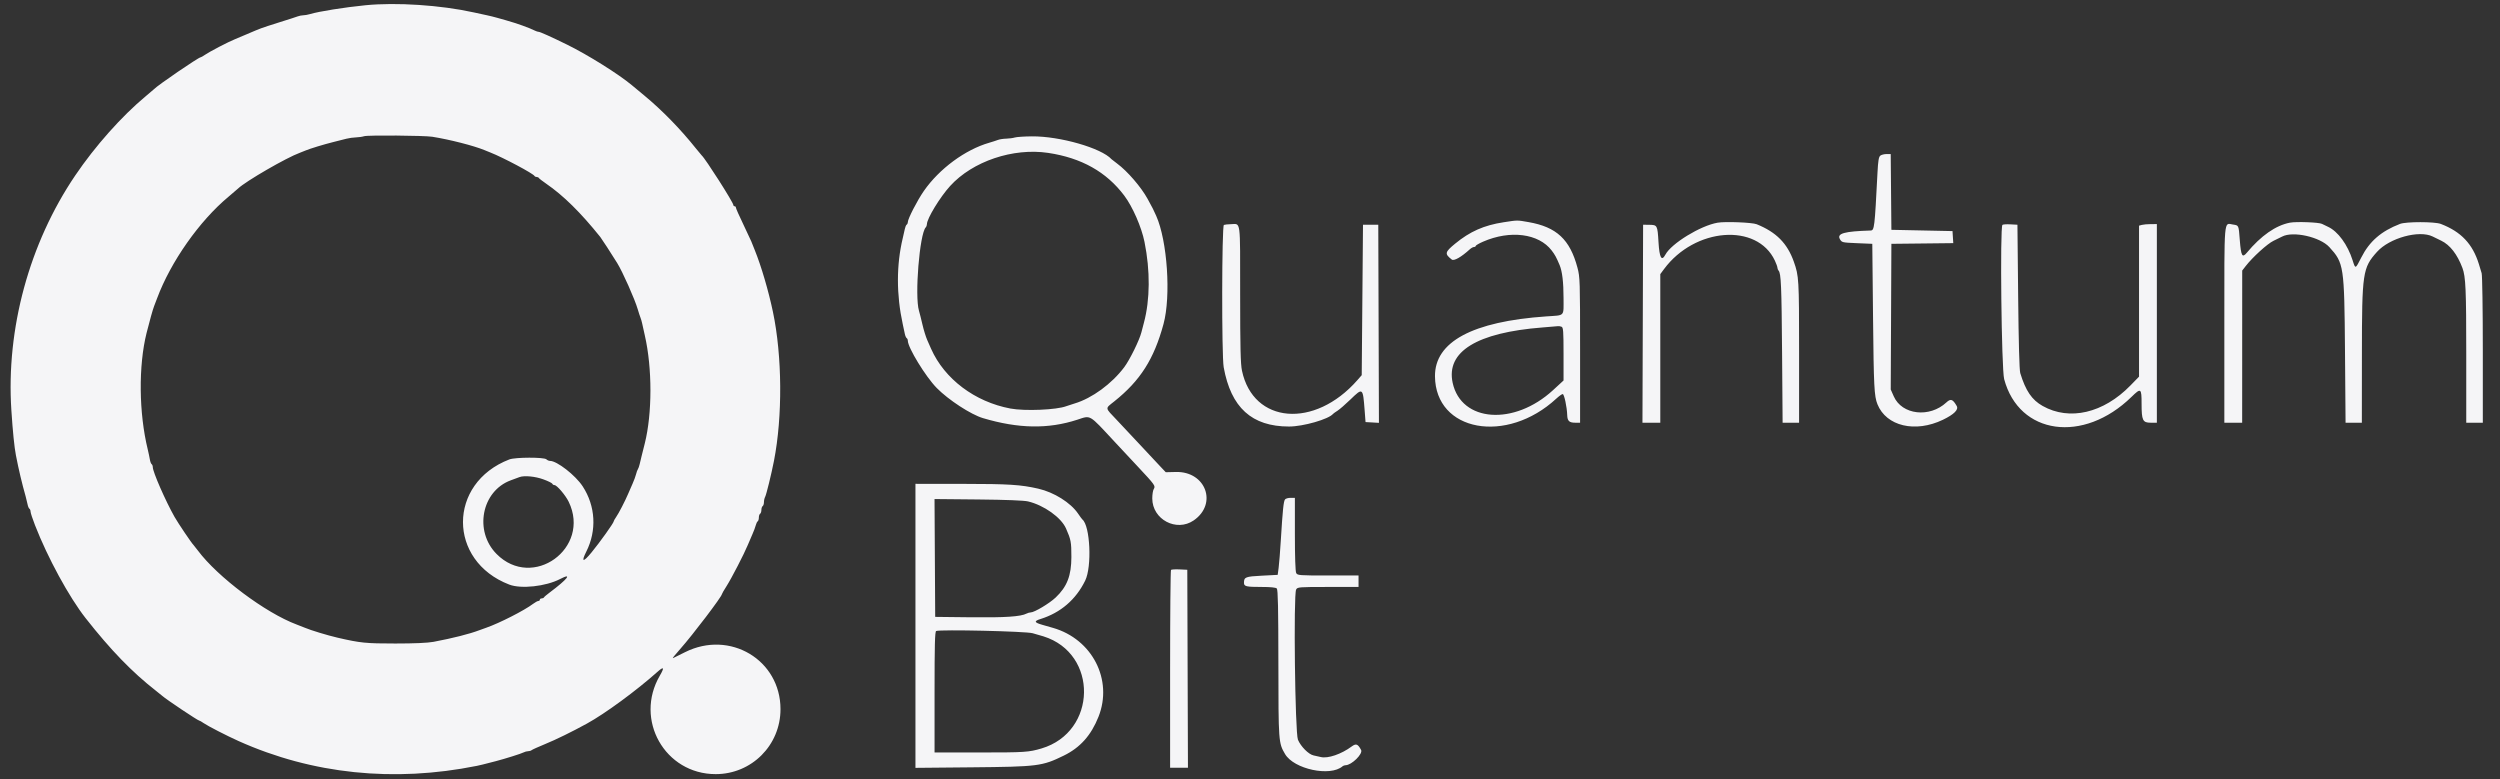 <svg width="231" height="72" viewBox="0 0 231 72" fill="none" xmlns="http://www.w3.org/2000/svg">
<rect x="0" y="0" width="231" height="72" fill="#333333" stroke="none"/>
<path fill-rule="evenodd" clip-rule="evenodd" d="M33.764 0.485C31.848 0.674 29.465 1.054 28.639 1.303C28.44 1.363 28.165 1.412 28.026 1.412C27.889 1.412 27.654 1.458 27.505 1.515C27.357 1.573 26.599 1.817 25.823 2.058C25.047 2.3 24.279 2.552 24.118 2.617C23.956 2.684 23.717 2.778 23.588 2.828C23.458 2.877 23.099 3.03 22.789 3.168C22.479 3.305 22.002 3.506 21.73 3.614C21.116 3.858 19.343 4.781 18.923 5.075C18.751 5.196 18.577 5.294 18.537 5.294C18.348 5.294 14.546 7.893 14.235 8.235C14.203 8.27 13.859 8.563 13.472 8.885C11.254 10.727 8.789 13.498 6.946 16.221C2.702 22.494 0.557 30.381 1.05 37.9C1.179 39.869 1.325 41.32 1.469 42.059C1.729 43.403 2.022 44.64 2.374 45.882C2.437 46.109 2.518 46.441 2.552 46.619C2.587 46.798 2.662 46.973 2.72 47.008C2.777 47.043 2.823 47.163 2.823 47.272C2.823 47.382 3.008 47.948 3.235 48.53C4.409 51.546 6.384 55.172 7.912 57.118C10.23 60.068 12.199 62.101 14.404 63.824C14.652 64.018 14.915 64.23 14.988 64.294C15.368 64.635 18.291 66.588 18.419 66.588C18.46 66.588 18.634 66.687 18.805 66.808C19.191 67.079 20.952 67.984 22.059 68.48C28.862 71.528 36.39 72.31 44.059 70.766C44.388 70.7 44.586 70.65 45.824 70.329C46.683 70.105 48.173 69.636 48.38 69.523C48.493 69.462 48.681 69.411 48.798 69.411C48.915 69.411 49.062 69.368 49.123 69.314C49.185 69.26 49.738 69.011 50.352 68.759C51.369 68.343 52.849 67.619 54.235 66.858C55.909 65.94 58.804 63.815 60.764 62.065C61.342 61.55 61.411 61.672 60.97 62.427C58.59 66.502 61.439 71.529 66.129 71.529C69.453 71.529 72.118 68.86 72.118 65.529C72.118 60.976 67.44 58.184 63.294 60.263C62.744 60.539 62.249 60.783 62.196 60.807C62.094 60.851 62.287 60.604 62.859 59.96C64.026 58.642 66.706 55.115 66.706 54.896C66.706 54.859 66.893 54.535 67.121 54.178C67.582 53.458 68.76 51.179 69.099 50.353C69.219 50.062 69.415 49.604 69.535 49.336C69.655 49.069 69.788 48.711 69.831 48.541C69.874 48.372 69.956 48.204 70.013 48.169C70.071 48.133 70.117 47.977 70.117 47.823C70.117 47.669 70.17 47.511 70.235 47.471C70.3 47.43 70.353 47.271 70.353 47.117C70.353 46.964 70.406 46.805 70.47 46.765C70.535 46.724 70.588 46.562 70.588 46.403C70.588 46.244 70.638 46.023 70.699 45.91C70.81 45.706 71.275 43.81 71.514 42.588C72.317 38.48 72.279 32.911 71.42 28.823C71.008 26.862 70.343 24.599 69.745 23.121C69.612 22.796 69.464 22.424 69.414 22.294C69.364 22.165 69.025 21.442 68.662 20.687C68.297 19.933 67.999 19.259 67.999 19.187C67.999 19.117 67.947 19.059 67.882 19.059C67.817 19.059 67.764 19.01 67.764 18.951C67.764 18.709 65.176 14.65 64.832 14.353C64.795 14.321 64.553 14.029 64.295 13.706C62.871 11.921 61.179 10.187 59.529 8.822C59.044 8.421 58.527 7.992 58.381 7.869C57.171 6.855 54.307 5.062 52.411 4.131C50.917 3.398 49.902 2.941 49.768 2.941C49.7 2.941 49.552 2.894 49.439 2.837C48.926 2.576 47.772 2.162 46.764 1.878C46.57 1.822 46.2 1.718 45.941 1.645C45.682 1.571 45.259 1.467 45 1.412C44.741 1.358 44.185 1.237 43.764 1.144C40.714 0.471 36.632 0.201 33.764 0.485ZM39.941 12.636C41.537 12.889 43.793 13.467 44.765 13.87C44.894 13.924 45.133 14.02 45.294 14.084C46.49 14.554 49.295 16.046 49.392 16.265C49.414 16.313 49.502 16.353 49.588 16.353C49.674 16.353 49.762 16.393 49.784 16.441C49.805 16.489 50.115 16.729 50.47 16.974C52.051 18.06 53.657 19.642 55.467 21.898C55.595 22.057 56.487 23.432 57.025 24.299C57.533 25.118 58.657 27.645 58.931 28.588C59.016 28.879 59.128 29.223 59.181 29.353C59.233 29.483 59.302 29.72 59.335 29.882C59.367 30.044 59.479 30.547 59.583 31C60.274 34.019 60.272 38.195 59.578 40.972C59.476 41.375 59.347 41.891 59.29 42.118C59.233 42.344 59.151 42.688 59.107 42.882C59.063 43.076 58.988 43.288 58.942 43.353C58.894 43.417 58.819 43.622 58.775 43.807C58.731 43.992 58.585 44.389 58.451 44.689C58.317 44.989 58.129 45.421 58.033 45.647C57.754 46.305 57.164 47.444 56.926 47.782C56.804 47.955 56.705 48.133 56.705 48.179C56.705 48.319 55.419 50.119 54.656 51.046C53.877 51.994 53.676 51.958 54.178 50.96C55.155 49.015 55.029 46.763 53.842 44.941C53.172 43.915 51.459 42.58 50.818 42.587C50.717 42.587 50.569 42.522 50.489 42.443C50.281 42.234 47.605 42.242 47.059 42.453C41.353 44.654 41.353 51.828 47.059 54.017C48.152 54.436 50.437 54.185 51.752 53.502C52.936 52.885 52.447 53.511 50.765 54.767C50.506 54.96 50.276 55.157 50.254 55.206C50.233 55.254 50.141 55.294 50.049 55.294C49.957 55.294 49.882 55.347 49.882 55.412C49.882 55.477 49.821 55.529 49.746 55.529C49.671 55.529 49.446 55.653 49.246 55.803C48.447 56.406 46.15 57.577 44.941 57.998C44.715 58.077 44.423 58.181 44.294 58.231C43.383 58.578 41.846 58.968 40.059 59.305C39.526 59.406 38.278 59.461 36.529 59.461C33.799 59.461 33.305 59.411 31.191 58.922C30.265 58.708 28.7 58.232 28.177 58.006C28.047 57.95 27.703 57.815 27.411 57.706C24.531 56.631 20.113 53.321 18.281 50.867C18.095 50.617 17.913 50.385 17.877 50.353C17.714 50.206 16.459 48.346 16.13 47.765C15.286 46.272 14.117 43.599 14.117 43.163C14.117 43.049 14.07 42.926 14.013 42.89C13.955 42.855 13.88 42.653 13.845 42.443C13.81 42.231 13.723 41.821 13.652 41.529C12.829 38.169 12.785 33.795 13.544 30.764C13.825 29.644 14.122 28.586 14.237 28.294C14.289 28.165 14.414 27.836 14.515 27.564C15.773 24.188 18.428 20.411 21.117 18.175C21.505 17.852 21.901 17.512 21.999 17.419C22.704 16.745 26.477 14.562 27.706 14.117C27.835 14.069 28.073 13.975 28.235 13.906C28.649 13.731 29.92 13.343 30.823 13.118C31.244 13.013 31.779 12.877 32.014 12.817C32.247 12.756 32.645 12.701 32.896 12.694C33.147 12.687 33.485 12.639 33.647 12.585C33.975 12.477 39.204 12.519 39.941 12.636ZM93.764 12.706C93.603 12.757 93.248 12.805 92.976 12.812C92.704 12.818 92.359 12.871 92.211 12.929C92.062 12.987 91.702 13.102 91.412 13.187C89.189 13.825 86.787 15.596 85.363 17.647C84.751 18.527 83.882 20.219 83.882 20.528C83.882 20.619 83.835 20.721 83.778 20.756C83.721 20.792 83.645 20.967 83.609 21.145C83.573 21.324 83.487 21.709 83.416 22C82.821 24.474 82.82 27.225 83.412 29.941C83.482 30.265 83.57 30.675 83.607 30.854C83.644 31.033 83.721 31.208 83.778 31.244C83.835 31.279 83.882 31.383 83.882 31.475C83.882 32.115 85.527 34.806 86.56 35.856C87.639 36.952 89.711 38.303 90.823 38.634C94.099 39.61 96.848 39.658 99.532 38.785C100.817 38.367 100.582 38.23 102.941 40.766C103.361 41.218 104.341 42.267 105.118 43.097C106.738 44.829 106.788 44.9 106.604 45.194C106.531 45.312 106.47 45.699 106.47 46.054C106.47 47.998 108.704 49.183 110.3 48.085C112.524 46.551 111.417 43.544 108.652 43.611L107.716 43.633L107.194 43.081C106.907 42.778 106.084 41.898 105.365 41.125C104.647 40.353 103.661 39.302 103.176 38.791C102.075 37.63 102.094 37.78 102.965 37.084C105.365 35.168 106.628 33.183 107.508 29.941C108.209 27.358 107.863 22.249 106.832 19.941C106.56 19.333 106.526 19.266 106.03 18.362C105.439 17.284 104.167 15.81 103.235 15.123C102.976 14.933 102.738 14.748 102.706 14.712C101.772 13.679 97.928 12.577 95.345 12.6C94.637 12.606 93.927 12.654 93.764 12.706ZM96.85 14.127C99.927 14.588 102.233 15.882 103.882 18.075C104.653 19.1 105.475 20.98 105.752 22.353C106.289 25.009 106.269 27.688 105.697 29.823C105.611 30.147 105.507 30.544 105.466 30.706C105.282 31.436 104.393 33.243 103.882 33.926C102.73 35.463 100.899 36.803 99.294 37.281C99.003 37.368 98.659 37.48 98.529 37.53C97.647 37.874 94.691 37.999 93.36 37.748C90.075 37.129 87.278 35.023 86.036 32.235C85.964 32.074 85.8 31.703 85.673 31.412C85.545 31.12 85.349 30.485 85.237 30C85.126 29.515 84.98 28.938 84.914 28.717C84.503 27.354 84.97 21.601 85.54 21.006C85.599 20.944 85.647 20.812 85.648 20.712C85.652 20.193 86.854 18.217 87.792 17.186C89.868 14.904 93.605 13.643 96.85 14.127ZM173.741 14.382C173.597 14.495 173.537 14.855 173.481 15.941C173.216 21.1 173.193 21.289 172.84 21.3C170.413 21.375 169.714 21.571 170.006 22.093C170.182 22.406 170.209 22.412 171.592 22.47L173 22.529L173.069 29.353C173.133 35.736 173.177 36.608 173.477 37.353C174.295 39.384 176.972 40.017 179.529 38.785C180.555 38.29 180.994 37.851 180.801 37.514C180.438 36.879 180.246 36.812 179.85 37.181C178.294 38.631 175.743 38.339 174.985 36.625L174.704 35.989L174.734 29.259L174.764 22.529L177.624 22.498L180.483 22.466L180.447 21.91L180.411 21.353L177.588 21.294L174.764 21.235L174.733 17.735L174.702 14.235H174.315C174.101 14.235 173.843 14.301 173.741 14.382ZM138.941 20.535C137.12 20.814 135.816 21.391 134.441 22.526C133.5 23.302 133.469 23.454 134.144 23.982C134.345 24.14 135.017 23.759 135.816 23.031C135.941 22.917 136.114 22.823 136.198 22.823C136.283 22.823 136.353 22.78 136.353 22.727C136.353 22.673 136.657 22.496 137.029 22.333C139.54 21.236 142.172 21.572 143.374 23.144C143.686 23.554 143.809 23.78 144.111 24.5C144.351 25.076 144.471 26.081 144.471 27.533C144.471 29.295 144.639 29.113 142.882 29.235C136.052 29.706 132.563 31.583 132.592 34.773C132.639 39.884 139.199 41.088 143.805 36.83C144.054 36.6 144.319 36.411 144.394 36.411C144.532 36.411 144.788 37.605 144.811 38.359C144.827 38.896 144.999 39.059 145.553 39.059H146V32.35C146 25.949 145.989 25.601 145.757 24.733C145.062 22.125 143.827 20.975 141.235 20.522C140.159 20.334 140.261 20.334 138.941 20.535ZM158.705 20.577C157.12 20.852 154.436 22.495 153.882 23.529C153.532 24.183 153.332 23.823 153.246 22.382C153.152 20.804 153.14 20.782 152.384 20.772L151.823 20.765L151.793 29.912L151.763 39.059H152.588H153.411V32.194V25.329L153.751 24.87C156.596 21.023 162.351 20.578 163.997 24.079C164.128 24.358 164.235 24.655 164.235 24.74C164.235 24.824 164.283 24.944 164.34 25.006C164.568 25.247 164.617 26.407 164.664 32.617L164.713 39.059H165.474H166.235V32.517C166.235 25.774 166.22 25.508 165.748 24.176C165.147 22.48 164.118 21.444 162.315 20.719C161.899 20.552 159.416 20.454 158.705 20.577ZM211.588 20.575C210.279 20.828 208.922 21.773 207.605 23.353C207.183 23.859 207.073 23.663 206.958 22.198C206.847 20.769 206.877 20.836 206.309 20.744C205.476 20.609 205.529 19.971 205.529 30.014V39.059H206.352H207.176L207.178 32.029L207.18 25L207.5 24.588C208.136 23.767 209.504 22.523 210.069 22.253C210.387 22.1 210.747 21.924 210.868 21.86C211.875 21.33 214.371 21.889 215.236 22.837C216.574 24.303 216.615 24.572 216.677 32.382L216.73 39.059H217.482H218.235L218.24 32.735C218.244 25.179 218.308 24.748 219.64 23.268C220.791 21.989 223.531 21.234 224.778 21.853C224.9 21.913 225.255 22.086 225.567 22.238C226.384 22.633 227.054 23.496 227.53 24.764C227.83 25.564 227.882 26.754 227.882 32.742V39.059H228.647H229.412V32.331C229.412 28.632 229.364 25.442 229.304 25.244C229.246 25.045 229.132 24.671 229.052 24.411C228.475 22.539 227.403 21.408 225.529 20.69C224.968 20.475 222.321 20.473 221.765 20.688C220.018 21.361 218.944 22.292 218.182 23.794C217.631 24.879 217.642 24.875 217.384 24.06C216.922 22.604 216.025 21.379 215.112 20.957C214.921 20.869 214.668 20.747 214.551 20.686C214.266 20.54 212.177 20.461 211.588 20.575ZM113.088 20.784C112.892 20.863 112.875 32.857 113.069 33.934C113.742 37.665 115.667 39.411 119.107 39.411C120.418 39.411 122.765 38.737 123.176 38.242C123.209 38.203 123.394 38.071 123.588 37.949C123.782 37.827 124.32 37.359 124.783 36.911C125.928 35.803 125.931 35.804 126.093 37.918L126.176 39L126.795 39.035L127.413 39.071L127.383 29.918L127.353 20.765H126.647H125.941L125.882 27.716L125.823 34.666L125.42 35.127C121.469 39.632 115.8 39.167 114.759 34.255C114.627 33.635 114.592 32.143 114.59 27.159C114.588 20.112 114.666 20.697 113.725 20.715C113.456 20.72 113.169 20.751 113.088 20.784ZM185.024 20.779C184.79 21.014 184.936 34.103 185.184 35.031C186.56 40.188 192.504 41.016 196.953 36.67C197.823 35.821 197.882 35.86 197.882 37.295C197.882 38.845 197.984 39.059 198.725 39.059H199.294V29.882V20.706L198.735 20.708C198.428 20.708 198.057 20.741 197.912 20.78L197.647 20.851V27.826V34.802L196.853 35.617C194.36 38.176 191.219 38.909 188.738 37.509C187.741 36.947 187.172 36.111 186.67 34.47C186.591 34.211 186.519 31.612 186.478 27.411L186.411 20.765L185.76 20.73C185.401 20.711 185.07 20.733 185.024 20.779ZM144.284 30.189C144.446 30.251 144.471 30.584 144.471 32.709V35.157L143.503 36.048C139.895 39.368 135.02 39.014 134.226 35.375C133.597 32.492 136.457 30.729 142.529 30.257C143.241 30.201 143.885 30.147 143.961 30.137C144.036 30.126 144.182 30.149 144.284 30.189ZM50.199 44.29C50.638 44.449 51.015 44.634 51.037 44.701C51.06 44.768 51.149 44.823 51.235 44.823C51.457 44.823 52.26 45.767 52.551 46.371C54.616 50.657 49.215 54.556 45.881 51.186C43.785 49.068 44.499 45.375 47.196 44.381C47.541 44.254 47.902 44.12 48 44.084C48.437 43.921 49.444 44.015 50.199 44.29ZM84.588 57.828V70.95L89.735 70.901C95.923 70.843 96.289 70.797 98.294 69.818C99.808 69.079 100.82 67.947 101.501 66.229C102.855 62.818 100.931 59.06 97.294 58.015C97.067 57.949 96.62 57.822 96.3 57.73C95.559 57.518 95.521 57.39 96.142 57.197C98.002 56.616 99.412 55.405 100.272 53.647C100.906 52.352 100.733 48.581 100.013 48C99.973 47.967 99.793 47.725 99.614 47.459C98.929 46.449 97.395 45.486 95.941 45.154C94.318 44.783 93.232 44.714 88.971 44.71L84.588 44.706V57.828ZM118.736 46.147C118.602 46.314 118.519 47.121 118.35 49.883C118.285 50.95 118.193 52.114 118.145 52.47L118.059 53.117L116.603 53.192C115.083 53.27 114.946 53.323 114.943 53.84C114.94 54.189 115.131 54.235 116.574 54.235C117.398 54.235 117.884 54.284 117.976 54.376C118.083 54.483 118.119 56.185 118.123 61.288C118.128 68.546 118.136 68.648 118.738 69.673C119.561 71.074 122.926 71.79 124.053 70.803C124.114 70.75 124.238 70.706 124.328 70.706C124.884 70.706 125.957 69.653 125.765 69.295C125.468 68.739 125.297 68.676 124.899 68.972C123.944 69.683 122.696 70.11 122.041 69.95C121.856 69.905 121.558 69.838 121.377 69.802C120.922 69.711 120.199 68.987 119.93 68.353C119.662 67.722 119.508 54.949 119.763 54.473C119.885 54.245 120 54.235 122.71 54.235H125.529V53.706V53.176H122.71C120.043 53.176 119.884 53.164 119.769 52.949C119.693 52.807 119.647 51.452 119.647 49.361V46H119.249C119.031 46 118.8 46.066 118.736 46.147ZM94.997 46.332C96.469 46.687 98.05 47.813 98.498 48.828C98.955 49.862 98.997 50.084 98.996 51.471C98.993 53.187 98.595 54.215 97.545 55.208C96.962 55.76 95.574 56.588 95.232 56.588C95.135 56.588 94.963 56.636 94.851 56.696C94.322 56.976 92.862 57.072 89.705 57.037L86.412 57L86.381 51.555L86.35 46.112L90.381 46.151C92.976 46.177 94.621 46.242 94.997 46.332ZM108.201 52.661C108.155 52.707 108.118 56.839 108.118 61.843V70.941H108.941H109.766L109.736 61.794L109.706 52.647L108.995 52.613C108.604 52.594 108.247 52.616 108.201 52.661ZM95.412 58.509C95.767 58.607 96.217 58.737 96.411 58.798C101.504 60.387 101.38 67.628 96.235 69.157C95.067 69.503 94.676 69.529 90.604 69.529H86.353V63.951C86.353 59.602 86.385 58.358 86.5 58.306C86.853 58.149 94.76 58.328 95.412 58.509Z" fill="#F5F5F7"/>
</svg>
